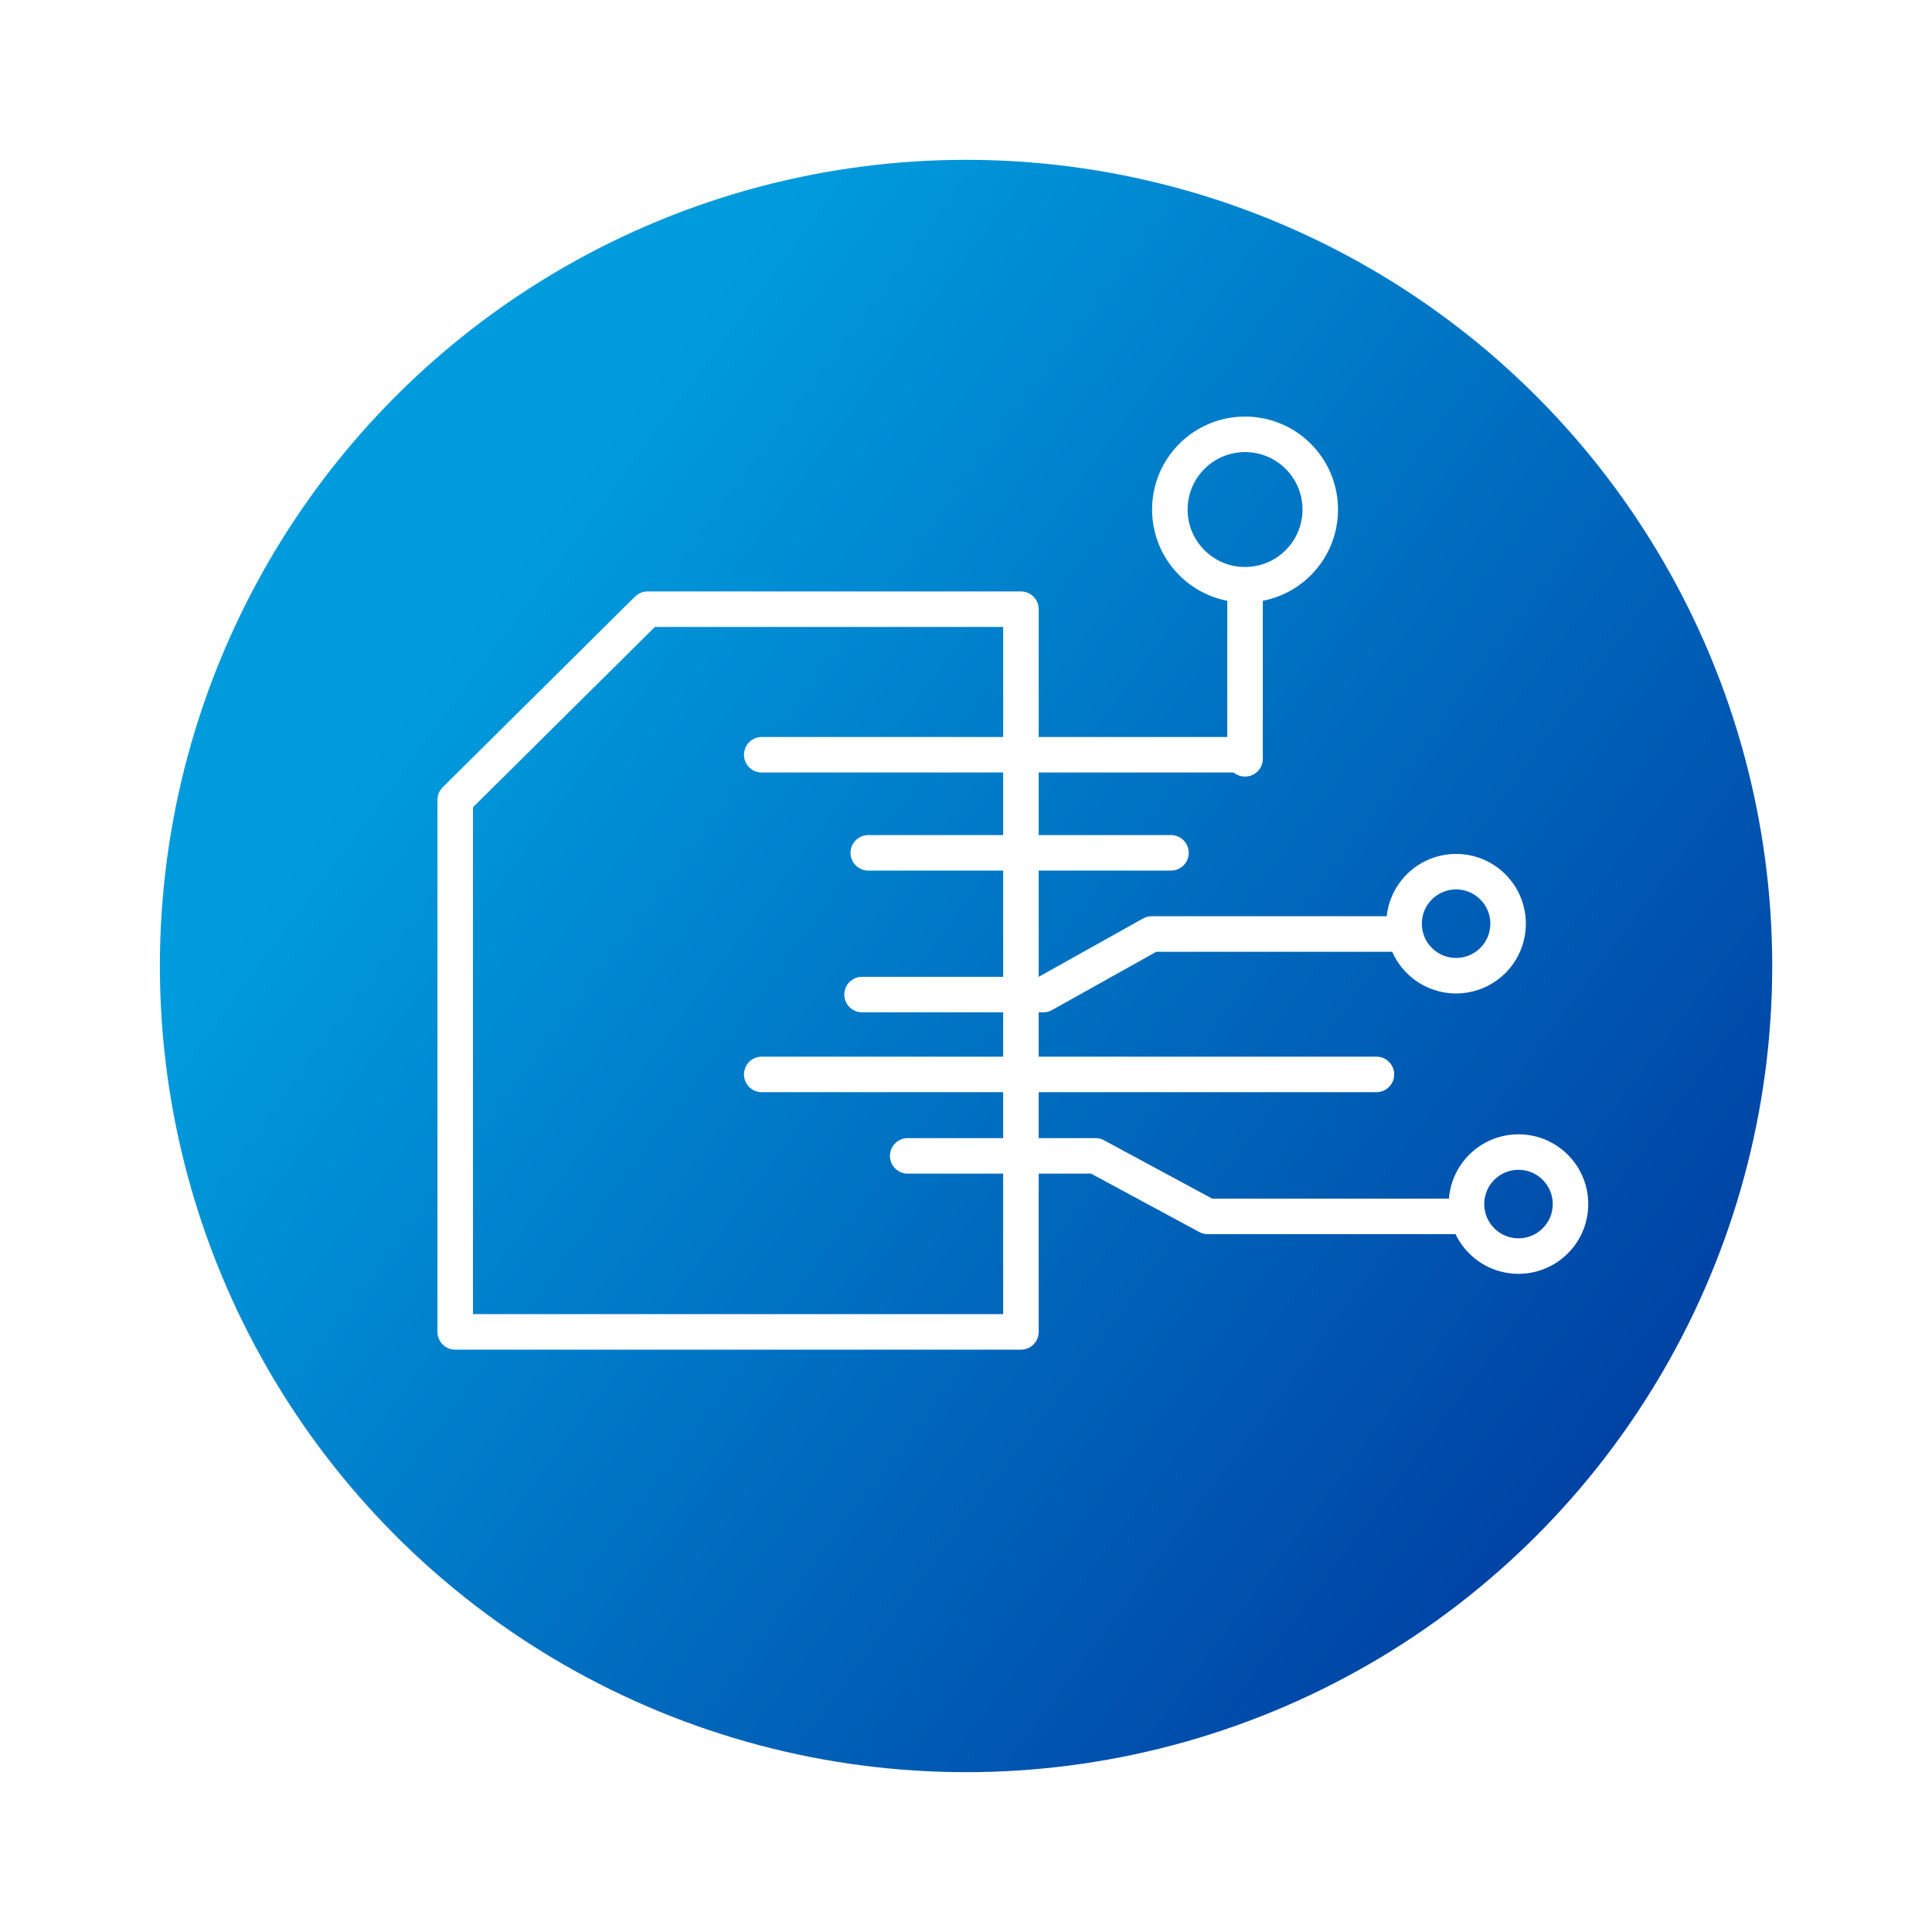 <svg xmlns="http://www.w3.org/2000/svg" xmlns:xlink="http://www.w3.org/1999/xlink" width="108.79" height="108.79" viewBox="0 0 108.79 108.79">
  <defs>
    <linearGradient id="linear-gradient" x1="1" y1="1" x2="0.14" y2="0.361" gradientUnits="objectBoundingBox">
      <stop offset="0" stop-color="#002e96"/>
      <stop offset="1" stop-color="#009bdd"/>
    </linearGradient>
    <filter id="Ellipse_85" x="0" y="0" width="108.79" height="108.79" filterUnits="userSpaceOnUse">
      <feOffset dy="3" input="SourceAlpha"/>
      <feGaussianBlur stdDeviation="3" result="blur"/>
      <feFlood flood-opacity="0.161"/>
      <feComposite operator="in" in2="blur"/>
      <feComposite in="SourceGraphic"/>
    </filter>
  </defs>
  <g id="Groupe_104" data-name="Groupe 104" transform="translate(-121.607 -4877)">
    <g transform="matrix(1, 0, 0, 1, 121.61, 4877)" filter="url(#Ellipse_85)">
      <circle id="Ellipse_85-2" data-name="Ellipse 85" cx="45.395" cy="45.395" r="45.395" transform="translate(9 6)" fill="url(#linear-gradient)"/>
    </g>
    <g id="Groupe_43" data-name="Groupe 43" transform="translate(-1721.027 1322.697)">
      <path id="Tracé_138" data-name="Tracé 138" d="M1768.419,3051.312v-40.695h-21.025l-10.83,10.735v29.959Z" transform="translate(131.703 577.99)" fill="none" stroke="#fff" stroke-linecap="round" stroke-linejoin="round" stroke-width="2"/>
      <line id="Ligne_41" data-name="Ligne 41" x2="26.948" transform="translate(1885.527 3596.803)" fill="none" stroke="#fff" stroke-linecap="round" stroke-width="2"/>
      <g id="Ellipse_62" data-name="Ellipse 62" transform="translate(1912.484 3575.596) rotate(43)" fill="none" stroke="#fff" stroke-width="2">
        <circle cx="5.235" cy="5.235" r="5.235" stroke="none"/>
        <circle cx="5.235" cy="5.235" r="4.235" fill="none"/>
      </g>
      <line id="Ligne_49" data-name="Ligne 49" y2="9.37" transform="translate(1912.742 3587.662)" fill="none" stroke="#fff" stroke-linecap="round" stroke-width="2"/>
      <line id="Ligne_50" data-name="Ligne 50" x2="17.044" transform="translate(1891.527 3602.326)" fill="none" stroke="#fff" stroke-linecap="round" stroke-width="2"/>
      <line id="Ligne_51" data-name="Ligne 51" x2="34.614" transform="translate(1885.527 3614.803)" fill="none" stroke="#fff" stroke-linecap="round" stroke-width="2"/>
      <path id="Tracé_139" data-name="Tracé 139" d="M1949.86,3678.178h10.209l6.1-3.409h13.5" transform="translate(-58.684 -67.872)" fill="none" stroke="#fff" stroke-linecap="round" stroke-linejoin="round" stroke-width="2"/>
      <path id="Tracé_140" data-name="Tracé 140" d="M1949.861,3674.77h10.577l6.317,3.408h13.984" transform="translate(-56.114 -55.38)" fill="none" stroke="#fff" stroke-linecap="round" stroke-linejoin="round" stroke-width="2"/>
      <g id="Ellipse_63" data-name="Ellipse 63" transform="translate(1924.432 3600.764) rotate(43)" fill="none" stroke="#fff" stroke-width="2">
        <circle cx="3.928" cy="3.928" r="3.928" stroke="none"/>
        <circle cx="3.928" cy="3.928" r="2.928" fill="none"/>
      </g>
      <g id="Ellipse_64" data-name="Ellipse 64" transform="translate(1927.946 3616.552) rotate(43)" fill="none" stroke="#fff" stroke-width="2">
        <circle cx="3.928" cy="3.928" r="3.928" stroke="none"/>
        <circle cx="3.928" cy="3.928" r="2.928" fill="none"/>
      </g>
    </g>
  </g>
</svg>

